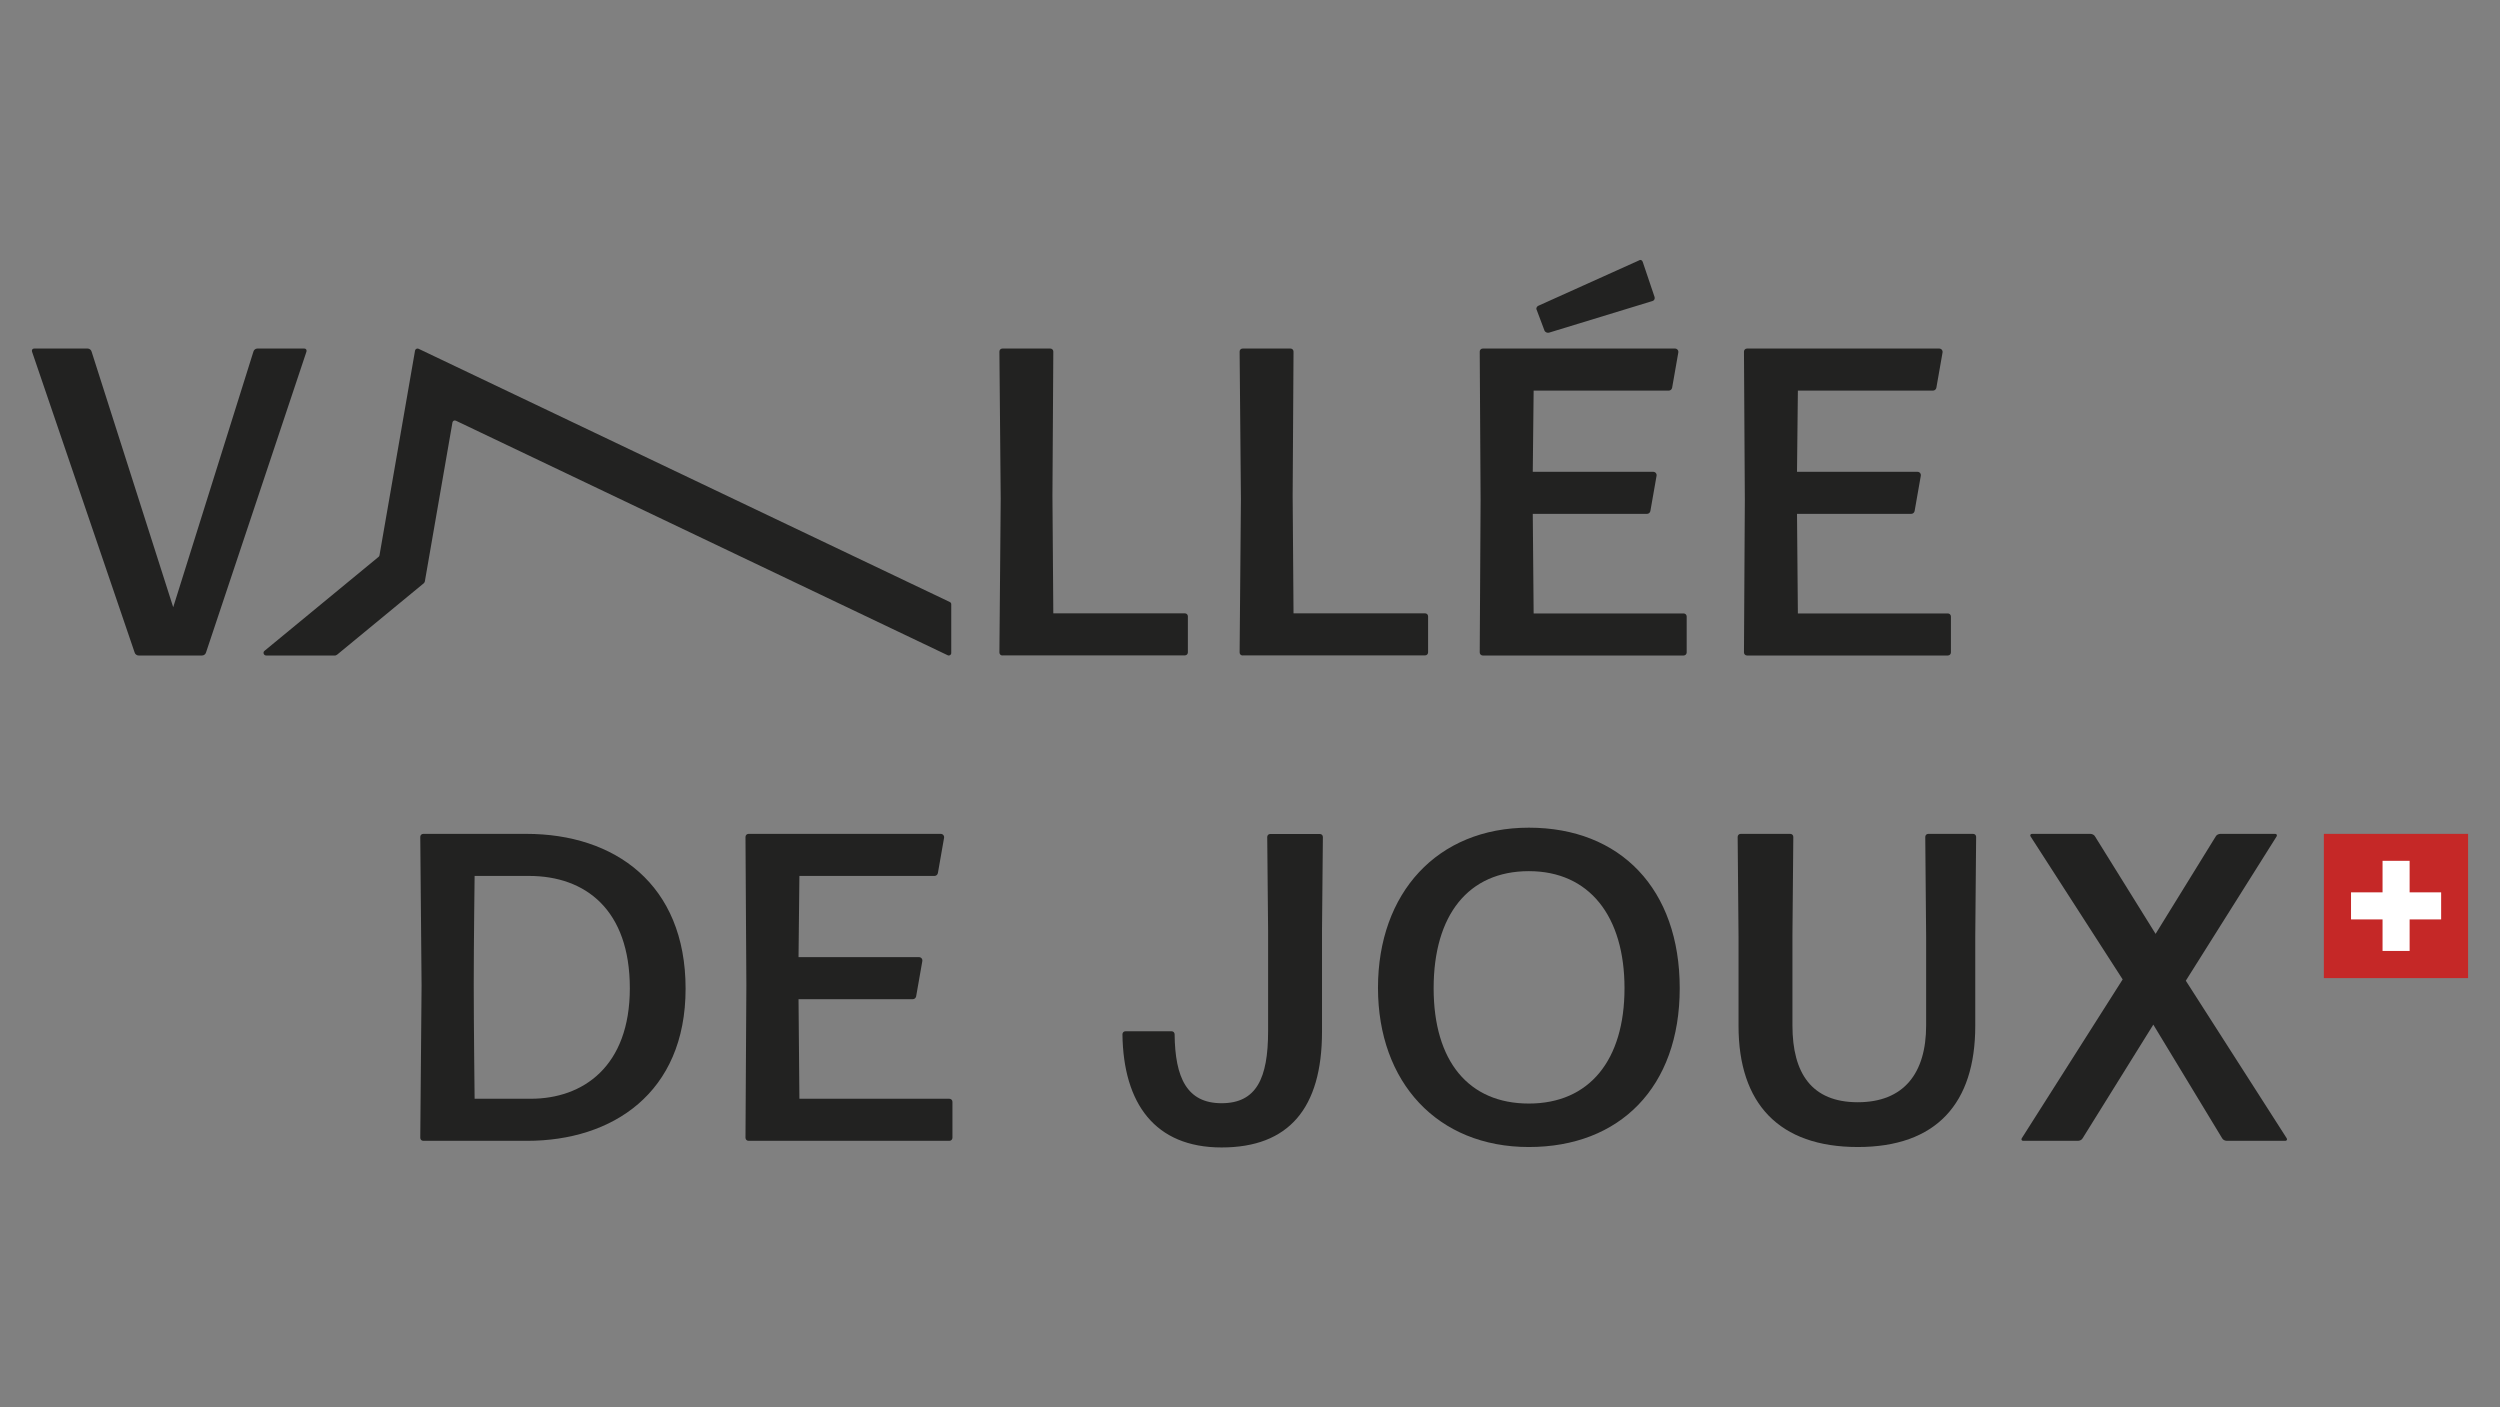 <?xml version="1.0" encoding="UTF-8" standalone="no"?>
<svg
   id="Calque_1"
   viewBox="0 0 230 129.48"
   version="1.1"
   sodipodi:docname="logo.svg"
   width="230"
   height="129.48"
   inkscape:version="1.1.2 (0a00cf5339, 2022-02-04)"
   xmlns:inkscape="http://www.inkscape.org/namespaces/inkscape"
   xmlns:sodipodi="http://sodipodi.sourceforge.net/DTD/sodipodi-0.dtd"
   xmlns="http://www.w3.org/2000/svg"
   xmlns:svg="http://www.w3.org/2000/svg">
  <rect x="0" y="0" width="230" height="129.48" fill="#808080" stroke="none"/>
  <sodipodi:namedview
     id="namedview37"
     pagecolor="#ffffff"
     bordercolor="#666666"
     borderopacity="1.0"
     inkscape:pageshadow="2"
     inkscape:pageopacity="0.0"
     inkscape:pagecheckerboard="0"
     showgrid="false"
     inkscape:zoom="4.7143925"
     inkscape:cx="140.315"
     inkscape:cy="64.801562"
     inkscape:window-width="2560"
     inkscape:window-height="997"
     inkscape:window-x="0"
     inkscape:window-y="42"
     inkscape:window-maximized="1"
     inkscape:current-layer="Calque_1" />
  <defs
     id="defs4">
    <style
       id="style2">.cls-1{fill:#222221;}.cls-1,.cls-2,.cls-3{stroke-width:0px;}.cls-2{fill:#c52827;}.cls-3{fill:#fff;}</style>
  </defs>
  <g
     id="g869"
     transform="translate(-25.155,3.726)">
    <path
       class="cls-2"
       d="m 238.95,72.99 h 13.27 v 13.27 h -13.27 z"
       id="path6" />
    <path
       class="cls-3"
       d="m 244.35,75.47 h 2.49 v 2.9 h 2.9 v 2.49 h -2.9 v 2.9 h -2.49 v -2.9 h -2.9 v -2.49 h 2.9 z"
       id="path8" />
    <path
       class="cls-1"
       d="m 64.1,101.23 c -0.16,0 -0.28,-0.12 -0.28,-0.28 l 0.12,-14 -0.12,-13.68 c 0,-0.16 0.12,-0.28 0.28,-0.28 h 9.48 c 8.11,0 14.65,4.6 14.65,14.24 0,9.64 -6.78,14 -14.57,14 z m 4.72,-3.87 h 5.16 c 4.8,0 9.12,-2.95 9.12,-10.17 0,-7.22 -4.08,-10.33 -9.28,-10.33 h -5 c 0,0 -0.08,6.25 -0.08,9.97 0,3.72 0.08,10.49 0.08,10.53 z"
       id="path10" />
    <path
       class="cls-1"
       d="m 137.54,101.84 c -6.13,0 -9.04,-4.04 -9.12,-10.41 0,-0.16 0.12,-0.28 0.28,-0.28 h 4.24 c 0.16,0 0.28,0.12 0.28,0.28 0.04,3.99 1.13,6.34 4.32,6.34 3.19,0 4.28,-2.26 4.28,-6.62 v -9.28 l -0.08,-8.59 c 0,-0.16 0.12,-0.28 0.28,-0.28 h 4.56 c 0.16,0 0.28,0.12 0.28,0.28 l -0.08,8.59 v 9.32 c 0,7.06 -3.07,10.65 -9.24,10.65 z"
       id="path12" />
    <path
       class="cls-1"
       d="m 165.81,101.8 c -8.39,0 -13.88,-5.93 -13.88,-14.65 0,-8.72 5.45,-14.73 13.88,-14.73 8.43,0 13.88,5.65 13.88,14.77 0,9.12 -5.53,14.61 -13.88,14.61 z m 0,-4 c 5.57,0 8.8,-3.99 8.8,-10.61 0,-6.62 -3.23,-10.77 -8.8,-10.77 -5.57,0 -8.76,4.04 -8.76,10.77 0,6.73 3.23,10.61 8.76,10.61 z"
       id="path14" />
    <path
       class="cls-1"
       d="m 196.08,101.8 c -7.26,0 -10.98,-4 -10.98,-11.14 v -8.19 l -0.08,-9.2 c 0,-0.16 0.12,-0.28 0.28,-0.28 h 4.56 c 0.16,0 0.28,0.12 0.28,0.28 l -0.08,9.08 v 8.27 c 0,4.4 1.78,7.06 6.01,7.06 4.23,0 6.29,-2.66 6.29,-7.06 v -8.15 l -0.08,-9.2 c 0,-0.16 0.12,-0.28 0.28,-0.28 h 4.12 c 0.16,0 0.28,0.12 0.28,0.28 l -0.08,9.2 v 8.19 c 0,7.14 -3.59,11.14 -10.81,11.14 z"
       id="path16" />
    <path
       class="cls-1"
       d="m 230.03,101.23 c -0.16,0 -0.36,-0.08 -0.44,-0.24 l -6.33,-10.45 -6.5,10.45 c -0.08,0.16 -0.28,0.24 -0.44,0.24 h -5.04 c -0.12,0 -0.2,-0.12 -0.12,-0.24 l 9.28,-14.61 -8.47,-13.15 c -0.08,-0.12 0,-0.24 0.12,-0.24 h 5.37 c 0.16,0 0.36,0.08 0.44,0.24 l 5.57,8.96 5.53,-8.96 c 0.08,-0.16 0.28,-0.24 0.44,-0.24 h 5.04 c 0.12,0 0.2,0.12 0.12,0.24 l -8.35,13.27 9.28,14.49 c 0.08,0.12 0,0.24 -0.12,0.24 h -5.37 z"
       id="path18" />
    <path
       class="cls-1"
       d="m 56.15,56.52 8.01,-6.6 c 0,0 0.07,-0.09 0.08,-0.15 l 2.54,-14.63 c 0.03,-0.15 0.18,-0.23 0.32,-0.16 l 45.25,21.58 c 0.15,0.07 0.32,-0.04 0.32,-0.2 v -4.5 c 0,-0.09 -0.05,-0.16 -0.13,-0.2 L 63.66,28.36 c -0.13,-0.06 -0.29,0.02 -0.32,0.16 l -3.27,18.83 c 0,0.06 -0.04,0.11 -0.08,0.15 l -10.5,8.65 c -0.18,0.14 -0.07,0.43 0.15,0.43 h 6.34 c 0.06,0 0.11,-0.02 0.15,-0.06 z"
       id="path20" />
    <path
       class="cls-1"
       d="m 44.11,56.3 c -0.04,0.16 -0.2,0.28 -0.36,0.28 H 37.9 c -0.16,0 -0.32,-0.12 -0.36,-0.28 L 28.1,28.62 c -0.04,-0.16 0.04,-0.28 0.2,-0.28 h 4.92 c 0.16,0 0.32,0.12 0.36,0.28 l 7.51,23.52 7.38,-23.52 c 0.04,-0.16 0.2,-0.28 0.36,-0.28 h 4.32 c 0.16,0 0.24,0.12 0.2,0.28 z"
       id="path22" />
    <path
       class="cls-1"
       d="m 117.38,56.58 c -0.16,0 -0.28,-0.12 -0.28,-0.28 l 0.12,-14.12 -0.12,-13.56 c 0,-0.16 0.12,-0.28 0.28,-0.28 h 4.4 c 0.16,0 0.28,0.12 0.28,0.28 l -0.08,13.27 0.08,10.81 h 12.1 c 0.16,0 0.28,0.12 0.28,0.28 v 3.31 c 0,0.16 -0.12,0.28 -0.28,0.28 h -16.79 z"
       id="path24" />
    <path
       class="cls-1"
       d="m 139.48,56.58 c -0.16,0 -0.28,-0.12 -0.28,-0.28 l 0.12,-14.12 -0.12,-13.56 c 0,-0.16 0.12,-0.28 0.28,-0.28 h 4.4 c 0.16,0 0.28,0.12 0.28,0.28 l -0.08,13.27 0.08,10.81 h 12.1 c 0.16,0 0.28,0.12 0.28,0.28 v 3.31 c 0,0.16 -0.12,0.28 -0.28,0.28 h -16.79 z"
       id="path26" />
    <path
       class="cls-1"
       d="M 112.5,97.36 H 98.7 L 98.62,88.2 h 10.51 c 0.15,0 0.28,-0.11 0.31,-0.26 l 0.57,-3.25 c 0.03,-0.19 -0.11,-0.36 -0.31,-0.36 H 98.62 l 0.08,-7.47 h 12.43 c 0.15,0 0.28,-0.11 0.31,-0.26 l 0.57,-3.25 c 0.03,-0.19 -0.11,-0.36 -0.31,-0.36 H 94.02 c -0.16,0 -0.28,0.13 -0.28,0.28 l 0.08,13.64 -0.08,14.04 c 0,0.16 0.13,0.28 0.28,0.28 h 18.48 c 0.16,0 0.28,-0.13 0.28,-0.28 v -3.31 c 0,-0.16 -0.13,-0.28 -0.28,-0.28 z"
       id="path28" />
    <path
       class="cls-1"
       d="m 167.26,26.72 c 0.08,0.12 0.24,0.2 0.4,0.16 l 9.52,-2.91 c 0.16,-0.04 0.24,-0.2 0.2,-0.36 l -1.09,-3.23 c -0.04,-0.16 -0.2,-0.24 -0.32,-0.16 l -9.32,4.2 c -0.12,0.08 -0.2,0.24 -0.12,0.36 z"
       id="path30" />
    <path
       class="cls-1"
       d="m 180.05,52.71 h -13.8 l -0.08,-9.16 h 10.51 c 0.15,0 0.28,-0.11 0.31,-0.26 l 0.57,-3.25 c 0.03,-0.19 -0.11,-0.36 -0.31,-0.36 h -11.08 l 0.08,-7.47 h 12.43 c 0.15,0 0.28,-0.11 0.31,-0.26 l 0.57,-3.25 c 0.03,-0.19 -0.11,-0.36 -0.31,-0.36 h -17.68 c -0.16,0 -0.28,0.13 -0.28,0.28 l 0.08,13.64 -0.08,14.04 c 0,0.16 0.13,0.28 0.28,0.28 h 18.48 c 0.16,0 0.28,-0.13 0.28,-0.28 v -3.31 c 0,-0.16 -0.13,-0.28 -0.28,-0.28 z"
       id="path32" />
    <path
       class="cls-1"
       d="m 204.36,52.71 h -13.8 l -0.08,-9.16 h 10.51 c 0.15,0 0.28,-0.11 0.31,-0.26 l 0.57,-3.25 c 0.03,-0.19 -0.11,-0.36 -0.31,-0.36 h -11.08 l 0.08,-7.47 h 12.43 c 0.15,0 0.28,-0.11 0.31,-0.26 l 0.57,-3.25 c 0.03,-0.19 -0.11,-0.36 -0.31,-0.36 h -17.68 c -0.16,0 -0.28,0.13 -0.28,0.28 l 0.08,13.64 -0.08,14.04 c 0,0.16 0.13,0.28 0.28,0.28 h 18.48 c 0.16,0 0.28,-0.13 0.28,-0.28 v -3.31 c 0,-0.16 -0.13,-0.28 -0.28,-0.28 z"
       id="path34" />
  </g>
</svg>
